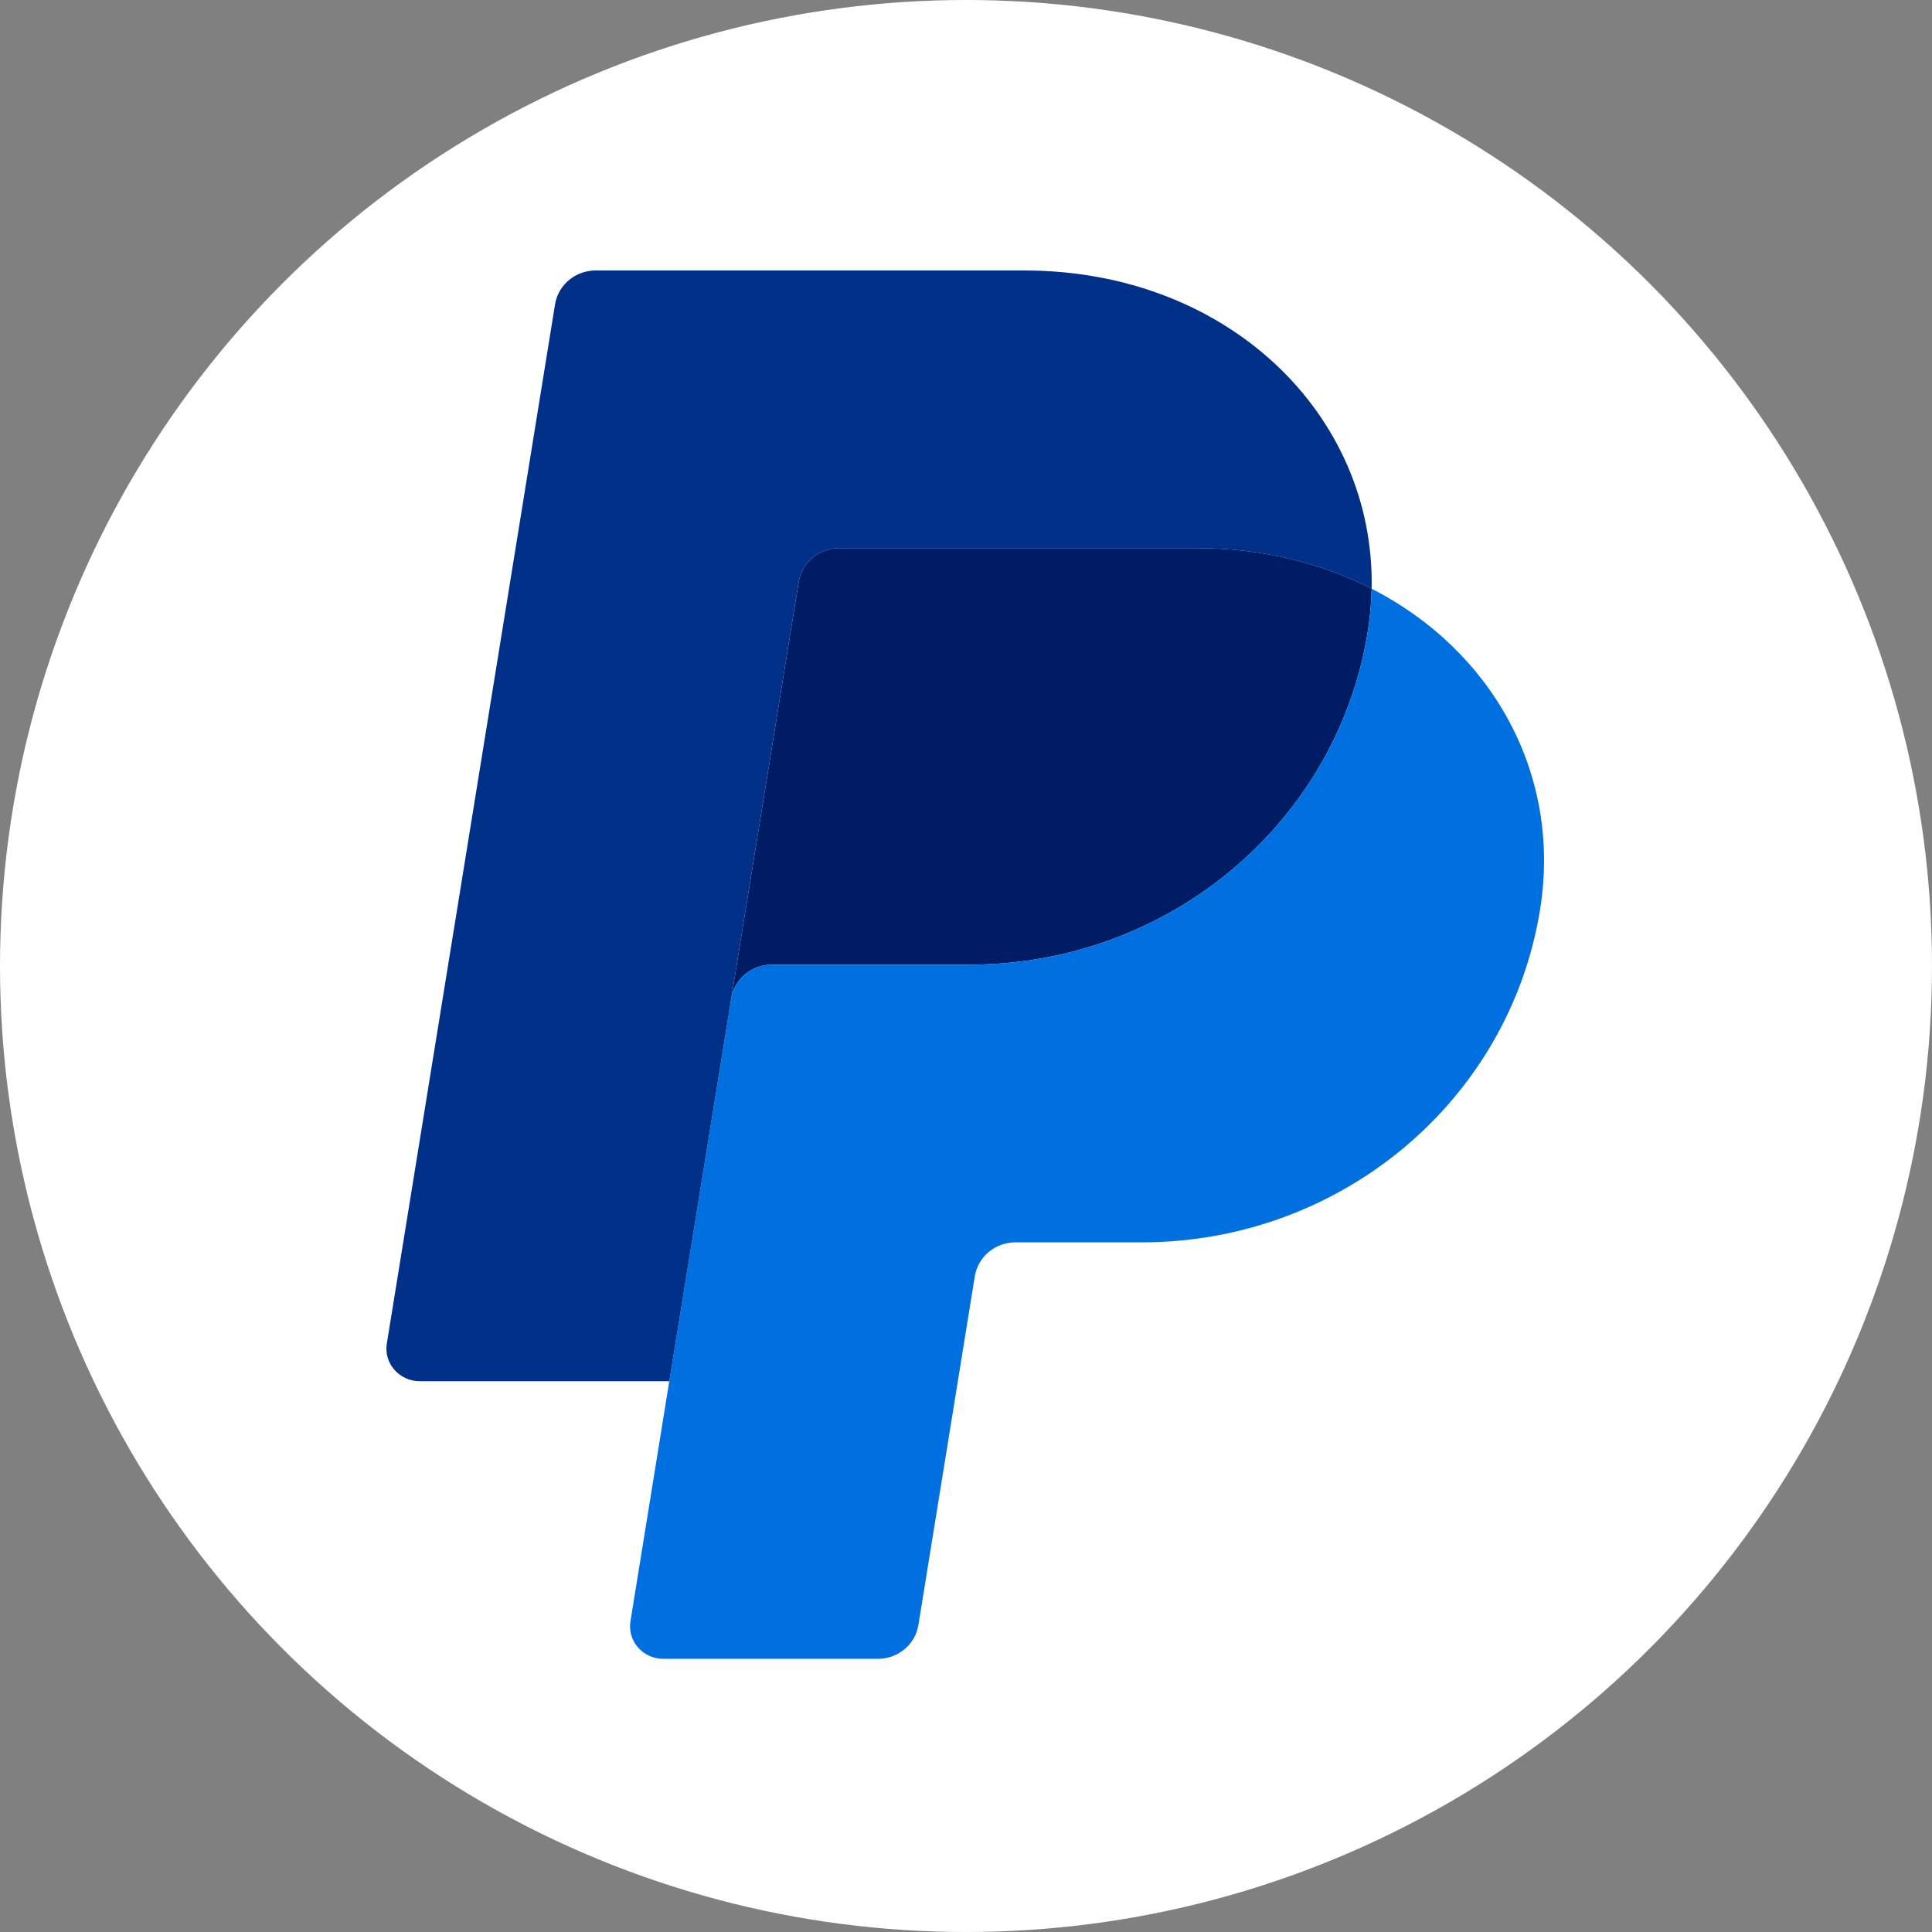 <?xml version="1.0" encoding="UTF-8"?>
<svg xmlns="http://www.w3.org/2000/svg" width="50" height="50" viewBox="0 0 50 50" fill="none">
  <rect x="0" y="0" width="50" height="50" fill="#808080" stroke="none"/>
  <circle cx="25" cy="25" r="25" fill="white"></circle>
  <mask id="mask0_15_572" style="mask-type:alpha" maskUnits="userSpaceOnUse" x="0" y="0" width="50" height="50">
    <circle cx="25" cy="25" r="25" fill="#D9D9D9"></circle>
  </mask>
  <g mask="url(#mask0_15_572)">
</g>
  <g clip-path="url(#clip0_15_572)">
    <path d="M21.72 14.185C21.467 14.185 21.222 14.274 21.029 14.434C20.837 14.594 20.709 14.816 20.67 15.06L18.925 25.839C19.006 25.336 19.452 24.965 19.975 24.965H25.088C30.233 24.965 34.599 21.308 35.397 16.353C35.456 15.983 35.49 15.61 35.498 15.235C34.19 14.568 32.654 14.185 30.971 14.185H21.72Z" fill="#001C64"></path>
    <path d="M35.498 15.236C35.49 15.61 35.456 15.984 35.397 16.354C34.599 21.309 30.233 24.965 25.088 24.965H19.975C19.452 24.965 19.006 25.336 18.925 25.84L17.321 35.745L16.316 41.959C16.296 42.079 16.304 42.202 16.337 42.319C16.371 42.436 16.431 42.544 16.512 42.637C16.593 42.729 16.694 42.803 16.807 42.854C16.92 42.905 17.044 42.931 17.168 42.931H22.718C22.971 42.931 23.216 42.843 23.408 42.683C23.601 42.523 23.728 42.301 23.768 42.057L25.229 33.026C25.269 32.782 25.397 32.56 25.589 32.4C25.782 32.24 26.027 32.152 26.28 32.152H29.547C34.693 32.152 39.059 28.495 39.857 23.54C40.423 20.023 38.605 16.823 35.498 15.236Z" fill="#0070E0"></path>
    <path d="M15.415 7C14.893 7 14.447 7.371 14.365 7.874L10.011 34.773C9.928 35.283 10.333 35.745 10.864 35.745H17.322L18.925 25.84L20.67 15.06C20.709 14.817 20.837 14.595 21.029 14.435C21.222 14.274 21.467 14.186 21.72 14.186H30.971C32.655 14.186 34.19 14.569 35.498 15.236C35.587 10.725 31.766 7 26.512 7H15.415Z" fill="#003087"></path>
  </g>
  <defs>
    <clipPath id="clip0_15_572">
      <rect width="30" height="36" fill="white" transform="translate(10 7)"></rect>
    </clipPath>
  </defs>
</svg>
